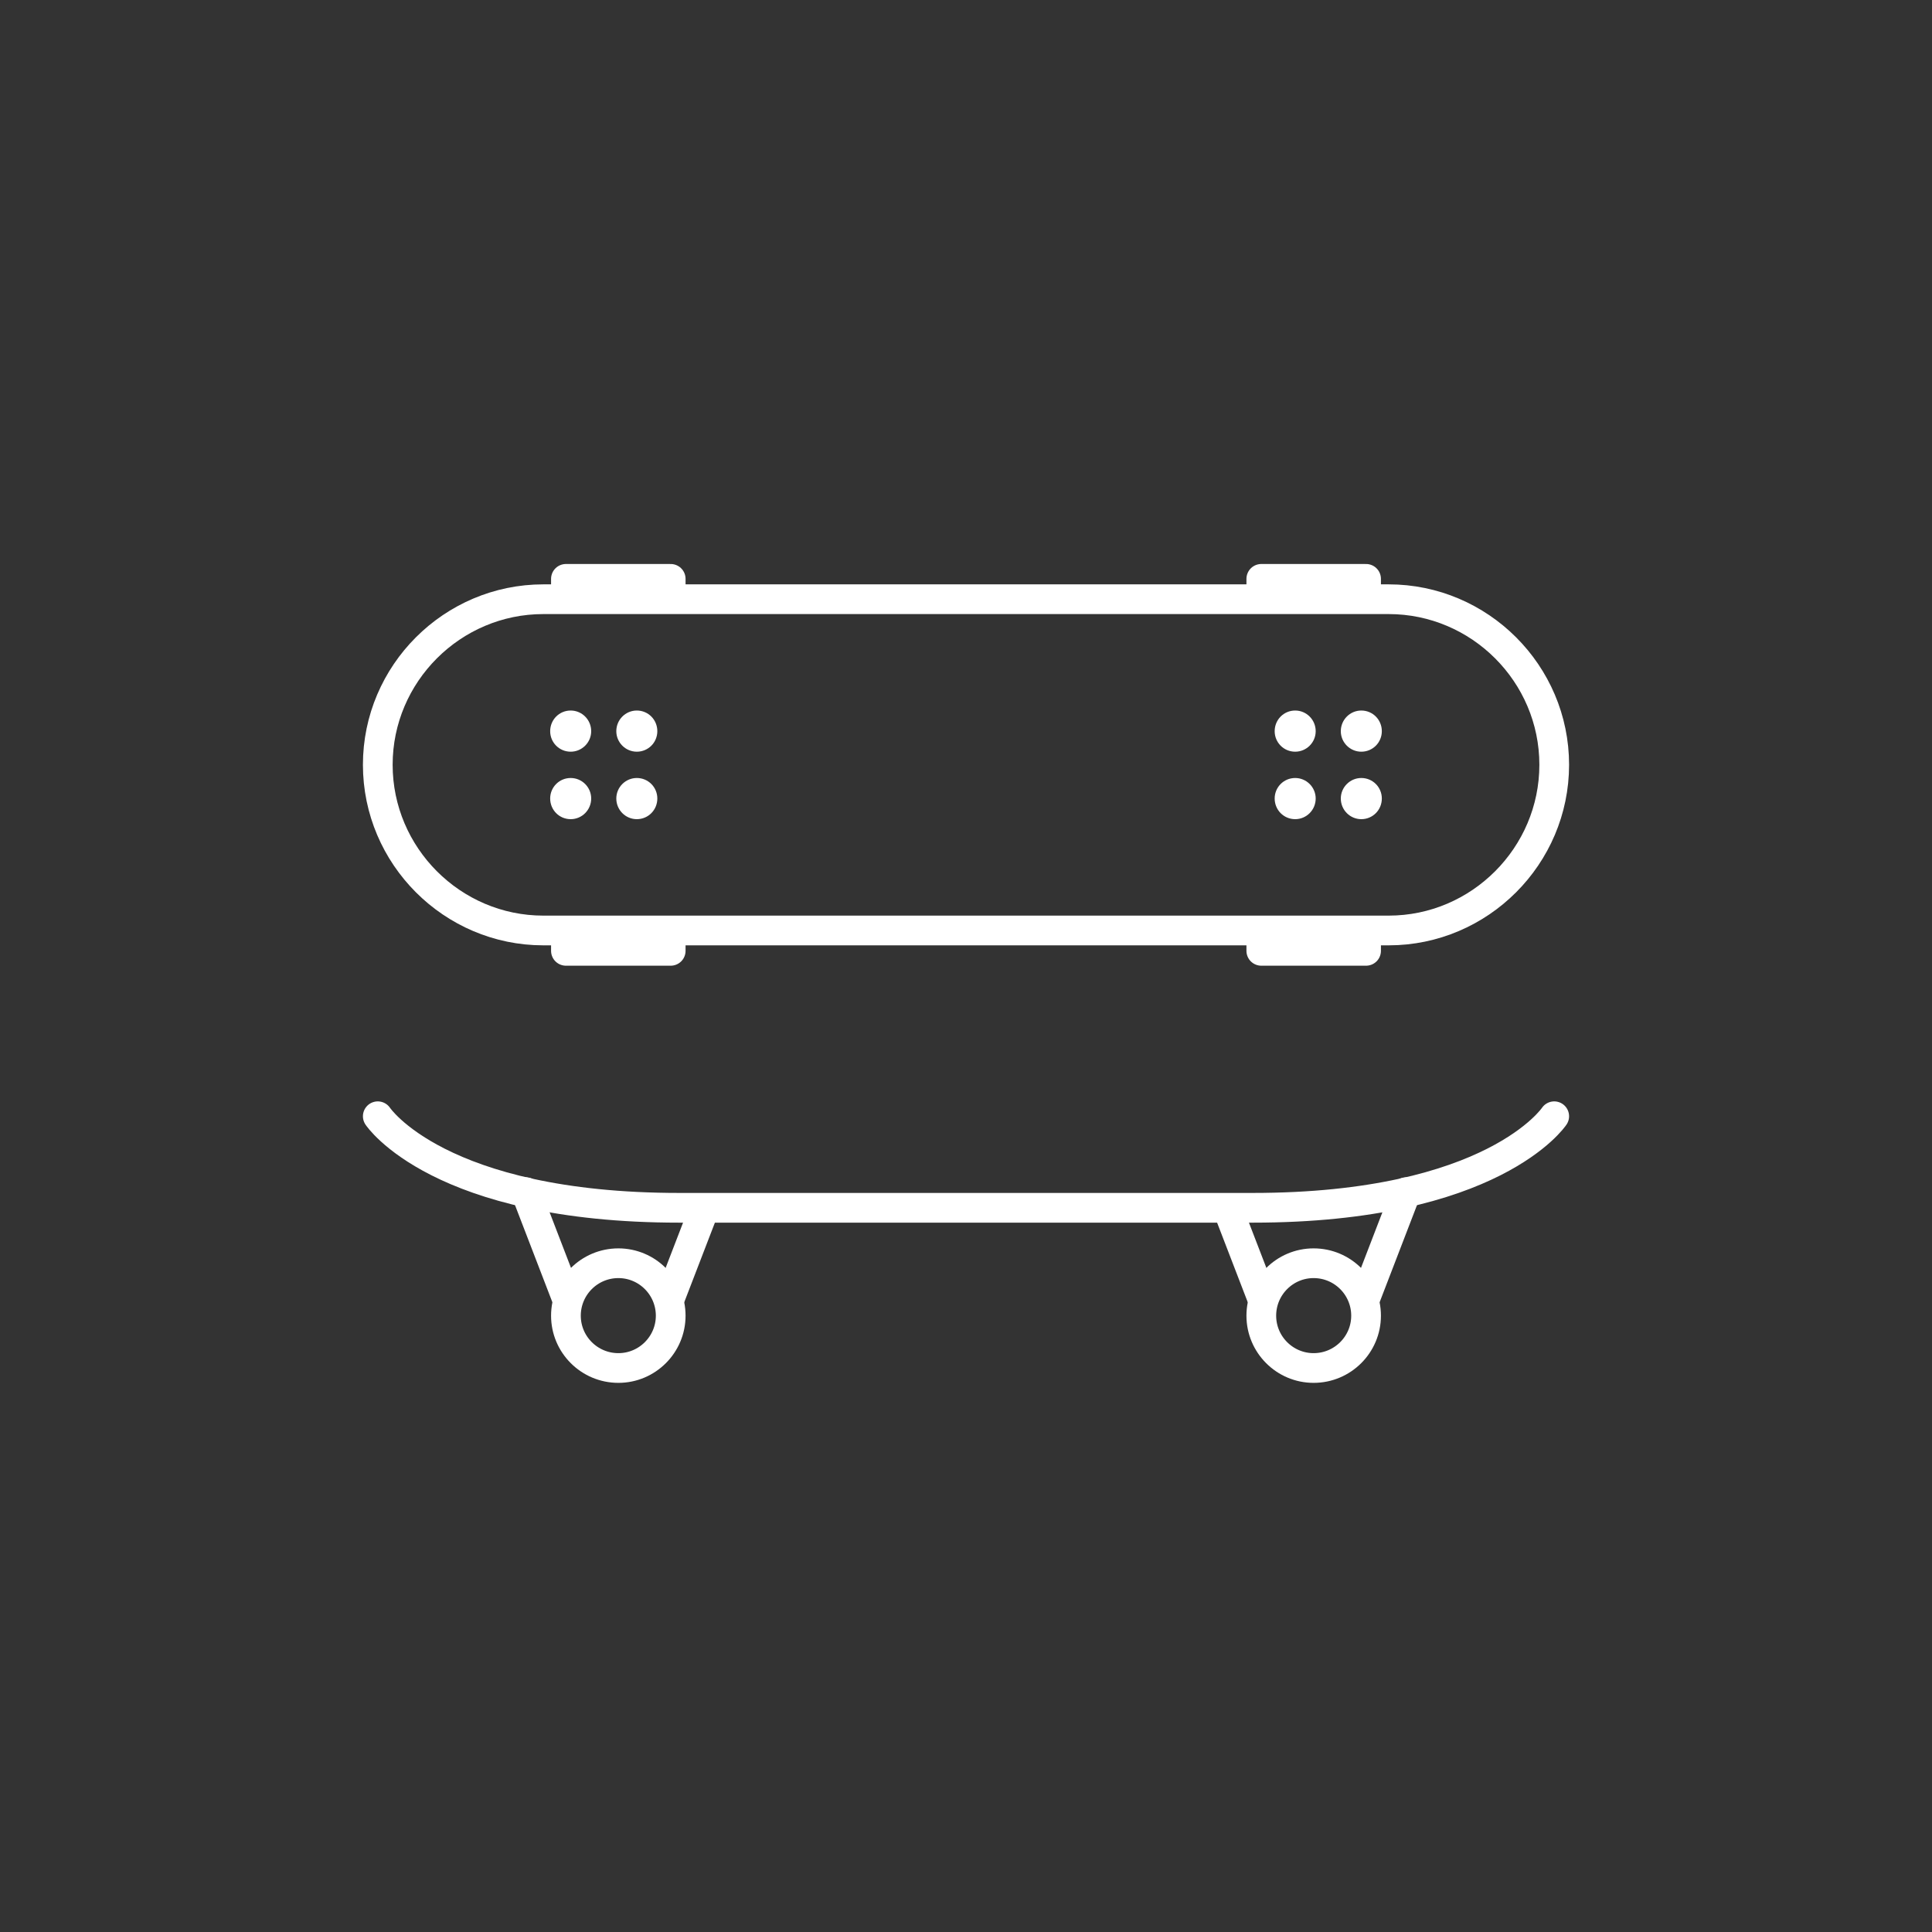 <?xml version="1.0" encoding="UTF-8"?>
<!DOCTYPE svg PUBLIC "-//W3C//DTD SVG 1.1//EN" "http://www.w3.org/Graphics/SVG/1.1/DTD/svg11.dtd">
<!-- Creator: CorelDRAW X8 -->
<svg xmlns="http://www.w3.org/2000/svg" xml:space="preserve" width="130px" height="130px" version="1.1" style="shape-rendering:geometricPrecision; text-rendering:geometricPrecision; image-rendering:optimizeQuality; fill-rule:evenodd; clip-rule:evenodd"
viewBox="0 0 13000 13000"
 xmlns:xlink="http://www.w3.org/1999/xlink">
 <rect x="0" y="0" width="13000" height="13000" fill="#333333" stroke="none"/>
 <defs>
  <style type="text/css">
   <![CDATA[
    .str0 {stroke:white;stroke-width:199.962;stroke-linecap:round;stroke-linejoin:round}
    .fil0 {fill:none}
    .fil1 {fill:white}
   ]]>
  </style>
 </defs>
 <g id="Layer_x0020_1">
  <line class="fil0 str0" x1="3539" y1="8022" x2="3808" y2= "8721" />
  <path class="fil0 str0" d="M4161 8500c194,0 352,158 352,353 0,194 -158,352 -352,352 -195,0 -353,-158 -353,-352 0,-195 158,-353 353,-353z"/>
  <line class="fil0 str0" x1="4724" y1="8173" x2="4513" y2= "8721" />
  <path class="fil0 str0" d="M10458 7511c0,0 -408,616 -2029,616l-3858 0c-1622,0 -2029,-616 -2029,-616"/>
  <line class="fil0 str0" x1="9461" y1="8022" x2="9192" y2= "8721" />
  <path class="fil0 str0" d="M8839 8500c-194,0 -352,158 -352,353 0,194 158,352 352,352 195,0 353,-158 353,-352 0,-195 -158,-353 -353,-353z"/>
  <line class="fil0 str0" x1="8276" y1="8173" x2="8487" y2= "8721" />
  <path class="fil0 str0" d="M3656 4032l5688 0c613,0 1114,501 1114,1114l0 0c0,613 -501,1115 -1114,1115l-5688 0c-613,0 -1114,-502 -1114,-1115l0 0c0,-613 501,-1114 1114,-1114z"/>
  <g id="_2287038602992">
   <path class="fil1" d="M3840 4781c76,0 138,62 138,139 0,76 -62,138 -138,138 -77,0 -138,-62 -138,-138 0,-77 61,-139 138,-139z"/>
   <path class="fil1" d="M3840 5235c76,0 138,62 138,138 0,77 -62,139 -138,139 -77,0 -138,-62 -138,-139 0,-76 61,-138 138,-138z"/>
   <path class="fil1" d="M4285 4781c77,0 138,62 138,139 0,76 -61,138 -138,138 -76,0 -138,-62 -138,-138 0,-77 62,-139 138,-139z"/>
   <path class="fil1" d="M4285 5235c77,0 138,62 138,138 0,77 -61,139 -138,139 -76,0 -138,-62 -138,-139 0,-76 62,-138 138,-138z"/>
  </g>
  <g id="_2287038599760">
   <path class="fil1" d="M8715 4781c76,0 138,62 138,139 0,76 -62,138 -138,138 -77,0 -138,-62 -138,-138 0,-77 61,-139 138,-139z"/>
   <path class="fil1" d="M8715 5235c76,0 138,62 138,138 0,77 -62,139 -138,139 -77,0 -138,-62 -138,-139 0,-76 61,-138 138,-138z"/>
   <path class="fil1" d="M9160 4781c77,0 138,62 138,139 0,76 -61,138 -138,138 -76,0 -138,-62 -138,-138 0,-77 62,-139 138,-139z"/>
   <path class="fil1" d="M9160 5235c77,0 138,62 138,138 0,77 -61,139 -138,139 -76,0 -138,-62 -138,-139 0,-76 62,-138 138,-138z"/>
  </g>
  <polyline class="fil0 str0" points="4513,6345 4513,6398 3808,6398 3808,6345 "/>
  <polyline class="fil0 str0" points="9192,6345 9192,6398 8487,6398 8487,6345 "/>
  <polyline class="fil0 str0" points="4513,3948 4513,3895 3808,3895 3808,3948 "/>
  <polyline class="fil0 str0" points="9192,3948 9192,3895 8487,3895 8487,3948 "/>
 </g>
</svg>
